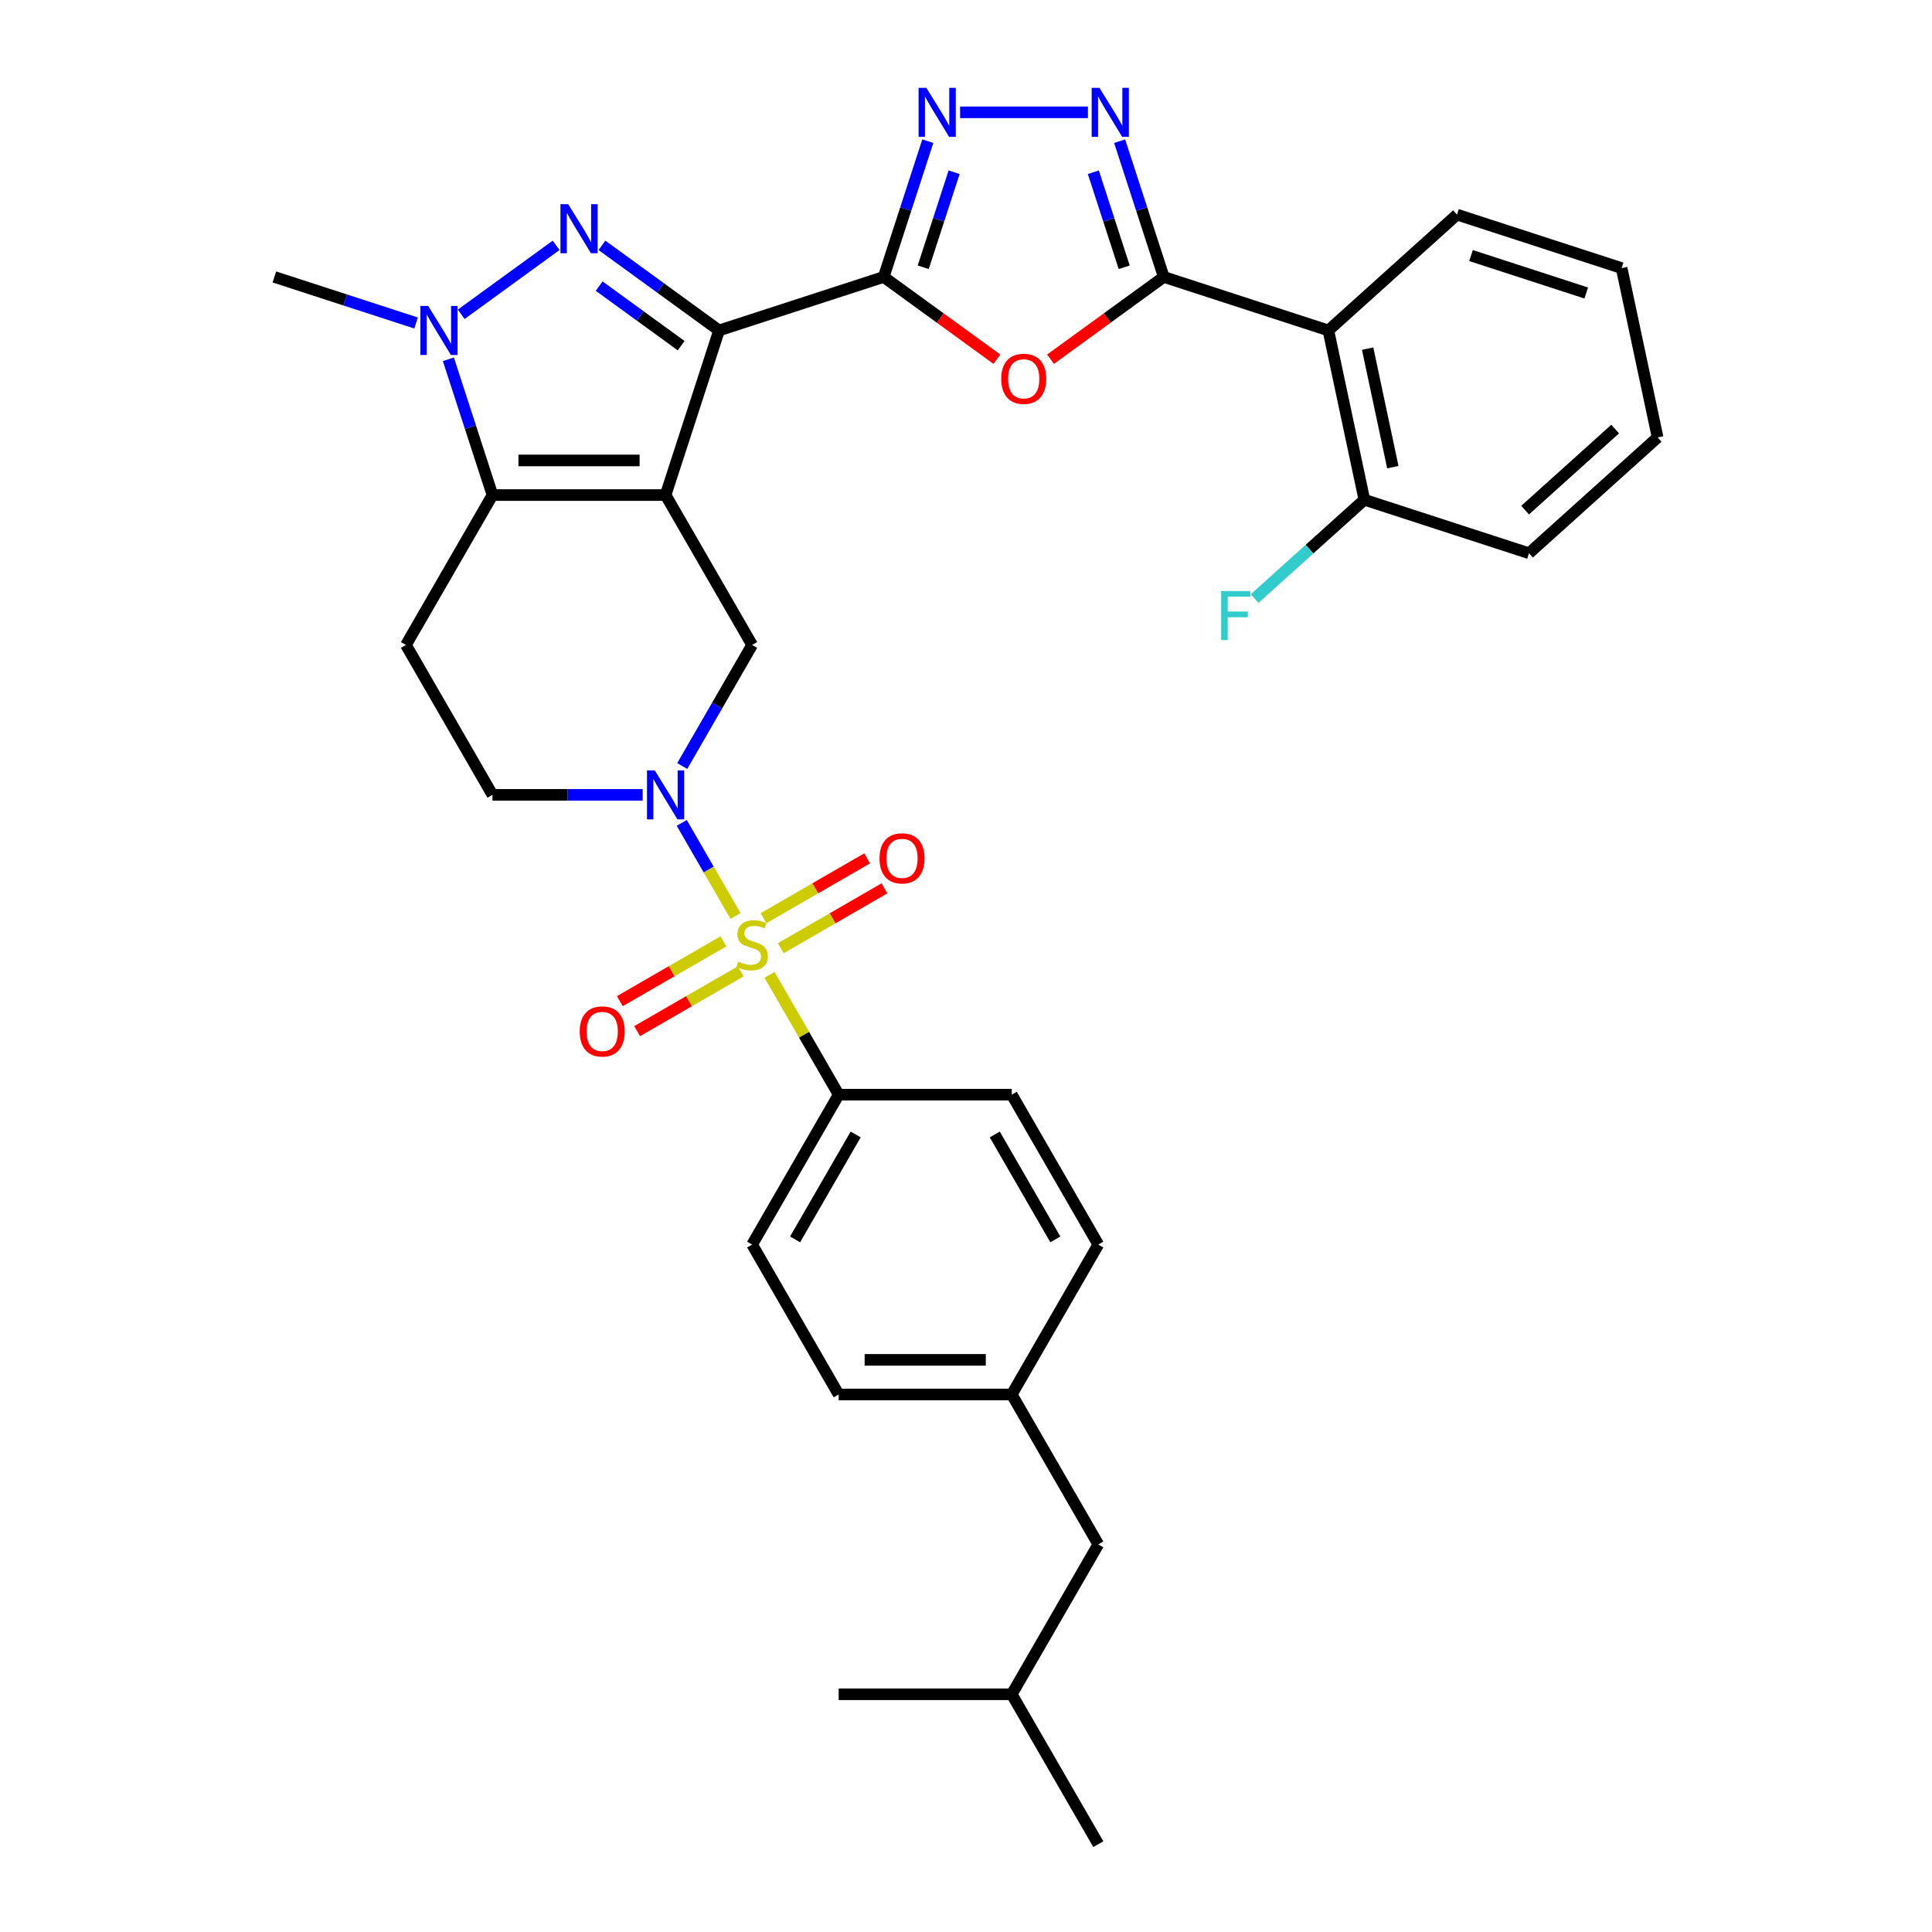 <?xml version='1.0' encoding='iso-8859-1'?>
<svg version='1.1' baseProfile='full'
              xmlns='http://www.w3.org/2000/svg'
                      xmlns:rdkit='http://www.rdkit.org/xml'
                      xmlns:xlink='http://www.w3.org/1999/xlink'
                  xml:space='preserve'
width='1000px' height='1000px' viewBox='0 0 1000 1000'>
<!-- END OF HEADER -->
<rect style='opacity:1.0;fill:#FFFFFF;stroke:none' width='1000' height='1000' x='0' y='0'> </rect>
<path class='bond-0' d='M 344.503,256.241 L 372.189,171.034' style='fill:none;fill-rule:evenodd;stroke:#000000;stroke-width:6px;stroke-linecap:butt;stroke-linejoin:miter;stroke-opacity:1' />
<path class='bond-4' d='M 344.503,256.241 L 254.911,256.241' style='fill:none;fill-rule:evenodd;stroke:#000000;stroke-width:6px;stroke-linecap:butt;stroke-linejoin:miter;stroke-opacity:1' />
<path class='bond-4' d='M 331.064,238.323 L 268.35,238.323' style='fill:none;fill-rule:evenodd;stroke:#000000;stroke-width:6px;stroke-linecap:butt;stroke-linejoin:miter;stroke-opacity:1' />
<path class='bond-11' d='M 344.503,256.241 L 389.299,333.831' style='fill:none;fill-rule:evenodd;stroke:#000000;stroke-width:6px;stroke-linecap:butt;stroke-linejoin:miter;stroke-opacity:1' />
<path class='bond-2' d='M 372.189,171.034 L 341.879,149.012' style='fill:none;fill-rule:evenodd;stroke:#000000;stroke-width:6px;stroke-linecap:butt;stroke-linejoin:miter;stroke-opacity:1' />
<path class='bond-2' d='M 341.879,149.012 L 311.569,126.991' style='fill:none;fill-rule:evenodd;stroke:#0000FF;stroke-width:6px;stroke-linecap:butt;stroke-linejoin:miter;stroke-opacity:1' />
<path class='bond-2' d='M 352.564,178.924 L 331.347,163.509' style='fill:none;fill-rule:evenodd;stroke:#000000;stroke-width:6px;stroke-linecap:butt;stroke-linejoin:miter;stroke-opacity:1' />
<path class='bond-2' d='M 331.347,163.509 L 310.13,148.094' style='fill:none;fill-rule:evenodd;stroke:#0000FF;stroke-width:6px;stroke-linecap:butt;stroke-linejoin:miter;stroke-opacity:1' />
<path class='bond-3' d='M 372.189,171.034 L 457.396,143.348' style='fill:none;fill-rule:evenodd;stroke:#000000;stroke-width:6px;stroke-linecap:butt;stroke-linejoin:miter;stroke-opacity:1' />
<path class='bond-1' d='M 380.703,474.119 L 366.788,450.018' style='fill:none;fill-rule:evenodd;stroke:#CCCC00;stroke-width:6px;stroke-linecap:butt;stroke-linejoin:miter;stroke-opacity:1' />
<path class='bond-1' d='M 366.788,450.018 L 352.873,425.916' style='fill:none;fill-rule:evenodd;stroke:#0000FF;stroke-width:6px;stroke-linecap:butt;stroke-linejoin:miter;stroke-opacity:1' />
<path class='bond-14' d='M 398.289,504.581 L 416.193,535.59' style='fill:none;fill-rule:evenodd;stroke:#CCCC00;stroke-width:6px;stroke-linecap:butt;stroke-linejoin:miter;stroke-opacity:1' />
<path class='bond-14' d='M 416.193,535.59 L 434.096,566.599' style='fill:none;fill-rule:evenodd;stroke:#000000;stroke-width:6px;stroke-linecap:butt;stroke-linejoin:miter;stroke-opacity:1' />
<path class='bond-15' d='M 404.154,490.778 L 430.967,475.298' style='fill:none;fill-rule:evenodd;stroke:#CCCC00;stroke-width:6px;stroke-linecap:butt;stroke-linejoin:miter;stroke-opacity:1' />
<path class='bond-15' d='M 430.967,475.298 L 457.781,459.817' style='fill:none;fill-rule:evenodd;stroke:#FF0000;stroke-width:6px;stroke-linecap:butt;stroke-linejoin:miter;stroke-opacity:1' />
<path class='bond-15' d='M 395.195,475.261 L 422.008,459.78' style='fill:none;fill-rule:evenodd;stroke:#CCCC00;stroke-width:6px;stroke-linecap:butt;stroke-linejoin:miter;stroke-opacity:1' />
<path class='bond-15' d='M 422.008,459.78 L 448.822,444.299' style='fill:none;fill-rule:evenodd;stroke:#FF0000;stroke-width:6px;stroke-linecap:butt;stroke-linejoin:miter;stroke-opacity:1' />
<path class='bond-16' d='M 374.445,487.24 L 347.631,502.721' style='fill:none;fill-rule:evenodd;stroke:#CCCC00;stroke-width:6px;stroke-linecap:butt;stroke-linejoin:miter;stroke-opacity:1' />
<path class='bond-16' d='M 347.631,502.721 L 320.818,518.202' style='fill:none;fill-rule:evenodd;stroke:#FF0000;stroke-width:6px;stroke-linecap:butt;stroke-linejoin:miter;stroke-opacity:1' />
<path class='bond-16' d='M 383.404,502.758 L 356.591,518.239' style='fill:none;fill-rule:evenodd;stroke:#CCCC00;stroke-width:6px;stroke-linecap:butt;stroke-linejoin:miter;stroke-opacity:1' />
<path class='bond-16' d='M 356.591,518.239 L 329.777,533.72' style='fill:none;fill-rule:evenodd;stroke:#FF0000;stroke-width:6px;stroke-linecap:butt;stroke-linejoin:miter;stroke-opacity:1' />
<path class='bond-34' d='M 287.845,126.991 L 238.721,162.682' style='fill:none;fill-rule:evenodd;stroke:#0000FF;stroke-width:6px;stroke-linecap:butt;stroke-linejoin:miter;stroke-opacity:1' />
<path class='bond-8' d='M 457.396,143.348 L 486.694,164.634' style='fill:none;fill-rule:evenodd;stroke:#000000;stroke-width:6px;stroke-linecap:butt;stroke-linejoin:miter;stroke-opacity:1' />
<path class='bond-8' d='M 486.694,164.634 L 515.991,185.92' style='fill:none;fill-rule:evenodd;stroke:#FF0000;stroke-width:6px;stroke-linecap:butt;stroke-linejoin:miter;stroke-opacity:1' />
<path class='bond-9' d='M 457.396,143.348 L 468.814,108.208' style='fill:none;fill-rule:evenodd;stroke:#000000;stroke-width:6px;stroke-linecap:butt;stroke-linejoin:miter;stroke-opacity:1' />
<path class='bond-9' d='M 468.814,108.208 L 480.232,73.067' style='fill:none;fill-rule:evenodd;stroke:#0000FF;stroke-width:6px;stroke-linecap:butt;stroke-linejoin:miter;stroke-opacity:1' />
<path class='bond-9' d='M 477.863,138.343 L 485.856,113.745' style='fill:none;fill-rule:evenodd;stroke:#000000;stroke-width:6px;stroke-linecap:butt;stroke-linejoin:miter;stroke-opacity:1' />
<path class='bond-9' d='M 485.856,113.745 L 493.848,89.146' style='fill:none;fill-rule:evenodd;stroke:#0000FF;stroke-width:6px;stroke-linecap:butt;stroke-linejoin:miter;stroke-opacity:1' />
<path class='bond-6' d='M 254.911,256.241 L 243.493,221.101' style='fill:none;fill-rule:evenodd;stroke:#000000;stroke-width:6px;stroke-linecap:butt;stroke-linejoin:miter;stroke-opacity:1' />
<path class='bond-6' d='M 243.493,221.101 L 232.075,185.96' style='fill:none;fill-rule:evenodd;stroke:#0000FF;stroke-width:6px;stroke-linecap:butt;stroke-linejoin:miter;stroke-opacity:1' />
<path class='bond-13' d='M 254.911,256.241 L 210.115,333.831' style='fill:none;fill-rule:evenodd;stroke:#000000;stroke-width:6px;stroke-linecap:butt;stroke-linejoin:miter;stroke-opacity:1' />
<path class='bond-5' d='M 353.121,396.494 L 371.21,365.162' style='fill:none;fill-rule:evenodd;stroke:#0000FF;stroke-width:6px;stroke-linecap:butt;stroke-linejoin:miter;stroke-opacity:1' />
<path class='bond-5' d='M 371.21,365.162 L 389.299,333.831' style='fill:none;fill-rule:evenodd;stroke:#000000;stroke-width:6px;stroke-linecap:butt;stroke-linejoin:miter;stroke-opacity:1' />
<path class='bond-17' d='M 332.641,411.42 L 293.776,411.42' style='fill:none;fill-rule:evenodd;stroke:#0000FF;stroke-width:6px;stroke-linecap:butt;stroke-linejoin:miter;stroke-opacity:1' />
<path class='bond-17' d='M 293.776,411.42 L 254.911,411.42' style='fill:none;fill-rule:evenodd;stroke:#000000;stroke-width:6px;stroke-linecap:butt;stroke-linejoin:miter;stroke-opacity:1' />
<path class='bond-21' d='M 215.363,167.18 L 178.69,155.264' style='fill:none;fill-rule:evenodd;stroke:#0000FF;stroke-width:6px;stroke-linecap:butt;stroke-linejoin:miter;stroke-opacity:1' />
<path class='bond-21' d='M 178.69,155.264 L 142.018,143.348' style='fill:none;fill-rule:evenodd;stroke:#000000;stroke-width:6px;stroke-linecap:butt;stroke-linejoin:miter;stroke-opacity:1' />
<path class='bond-7' d='M 602.36,143.348 L 573.062,164.634' style='fill:none;fill-rule:evenodd;stroke:#000000;stroke-width:6px;stroke-linecap:butt;stroke-linejoin:miter;stroke-opacity:1' />
<path class='bond-7' d='M 573.062,164.634 L 543.765,185.92' style='fill:none;fill-rule:evenodd;stroke:#FF0000;stroke-width:6px;stroke-linecap:butt;stroke-linejoin:miter;stroke-opacity:1' />
<path class='bond-12' d='M 602.36,143.348 L 687.567,171.034' style='fill:none;fill-rule:evenodd;stroke:#000000;stroke-width:6px;stroke-linecap:butt;stroke-linejoin:miter;stroke-opacity:1' />
<path class='bond-36' d='M 602.36,143.348 L 590.942,108.208' style='fill:none;fill-rule:evenodd;stroke:#000000;stroke-width:6px;stroke-linecap:butt;stroke-linejoin:miter;stroke-opacity:1' />
<path class='bond-36' d='M 590.942,108.208 L 579.524,73.067' style='fill:none;fill-rule:evenodd;stroke:#0000FF;stroke-width:6px;stroke-linecap:butt;stroke-linejoin:miter;stroke-opacity:1' />
<path class='bond-36' d='M 581.893,138.343 L 573.9,113.745' style='fill:none;fill-rule:evenodd;stroke:#000000;stroke-width:6px;stroke-linecap:butt;stroke-linejoin:miter;stroke-opacity:1' />
<path class='bond-36' d='M 573.9,113.745 L 565.908,89.146' style='fill:none;fill-rule:evenodd;stroke:#0000FF;stroke-width:6px;stroke-linecap:butt;stroke-linejoin:miter;stroke-opacity:1' />
<path class='bond-10' d='M 496.944,58.141 L 563.109,58.141' style='fill:none;fill-rule:evenodd;stroke:#0000FF;stroke-width:6px;stroke-linecap:butt;stroke-linejoin:miter;stroke-opacity:1' />
<path class='bond-18' d='M 687.567,171.034 L 706.195,258.669' style='fill:none;fill-rule:evenodd;stroke:#000000;stroke-width:6px;stroke-linecap:butt;stroke-linejoin:miter;stroke-opacity:1' />
<path class='bond-18' d='M 707.888,180.454 L 720.928,241.798' style='fill:none;fill-rule:evenodd;stroke:#000000;stroke-width:6px;stroke-linecap:butt;stroke-linejoin:miter;stroke-opacity:1' />
<path class='bond-27' d='M 687.567,171.034 L 754.148,111.085' style='fill:none;fill-rule:evenodd;stroke:#000000;stroke-width:6px;stroke-linecap:butt;stroke-linejoin:miter;stroke-opacity:1' />
<path class='bond-35' d='M 210.115,333.831 L 254.911,411.42' style='fill:none;fill-rule:evenodd;stroke:#000000;stroke-width:6px;stroke-linecap:butt;stroke-linejoin:miter;stroke-opacity:1' />
<path class='bond-19' d='M 434.096,566.599 L 389.299,644.188' style='fill:none;fill-rule:evenodd;stroke:#000000;stroke-width:6px;stroke-linecap:butt;stroke-linejoin:miter;stroke-opacity:1' />
<path class='bond-19' d='M 442.894,587.196 L 411.537,641.509' style='fill:none;fill-rule:evenodd;stroke:#000000;stroke-width:6px;stroke-linecap:butt;stroke-linejoin:miter;stroke-opacity:1' />
<path class='bond-20' d='M 434.096,566.599 L 523.688,566.599' style='fill:none;fill-rule:evenodd;stroke:#000000;stroke-width:6px;stroke-linecap:butt;stroke-linejoin:miter;stroke-opacity:1' />
<path class='bond-23' d='M 706.195,258.669 L 677.796,284.239' style='fill:none;fill-rule:evenodd;stroke:#000000;stroke-width:6px;stroke-linecap:butt;stroke-linejoin:miter;stroke-opacity:1' />
<path class='bond-23' d='M 677.796,284.239 L 649.398,309.809' style='fill:none;fill-rule:evenodd;stroke:#33CCCC;stroke-width:6px;stroke-linecap:butt;stroke-linejoin:miter;stroke-opacity:1' />
<path class='bond-29' d='M 706.195,258.669 L 791.402,286.354' style='fill:none;fill-rule:evenodd;stroke:#000000;stroke-width:6px;stroke-linecap:butt;stroke-linejoin:miter;stroke-opacity:1' />
<path class='bond-25' d='M 389.299,644.188 L 434.096,721.777' style='fill:none;fill-rule:evenodd;stroke:#000000;stroke-width:6px;stroke-linecap:butt;stroke-linejoin:miter;stroke-opacity:1' />
<path class='bond-24' d='M 523.688,566.599 L 568.484,644.188' style='fill:none;fill-rule:evenodd;stroke:#000000;stroke-width:6px;stroke-linecap:butt;stroke-linejoin:miter;stroke-opacity:1' />
<path class='bond-24' d='M 514.89,587.196 L 546.247,641.509' style='fill:none;fill-rule:evenodd;stroke:#000000;stroke-width:6px;stroke-linecap:butt;stroke-linejoin:miter;stroke-opacity:1' />
<path class='bond-22' d='M 523.688,721.777 L 568.484,644.188' style='fill:none;fill-rule:evenodd;stroke:#000000;stroke-width:6px;stroke-linecap:butt;stroke-linejoin:miter;stroke-opacity:1' />
<path class='bond-26' d='M 523.688,721.777 L 568.484,799.367' style='fill:none;fill-rule:evenodd;stroke:#000000;stroke-width:6px;stroke-linecap:butt;stroke-linejoin:miter;stroke-opacity:1' />
<path class='bond-37' d='M 523.688,721.777 L 434.096,721.777' style='fill:none;fill-rule:evenodd;stroke:#000000;stroke-width:6px;stroke-linecap:butt;stroke-linejoin:miter;stroke-opacity:1' />
<path class='bond-37' d='M 510.249,703.859 L 447.535,703.859' style='fill:none;fill-rule:evenodd;stroke:#000000;stroke-width:6px;stroke-linecap:butt;stroke-linejoin:miter;stroke-opacity:1' />
<path class='bond-28' d='M 568.484,799.367 L 523.688,876.956' style='fill:none;fill-rule:evenodd;stroke:#000000;stroke-width:6px;stroke-linecap:butt;stroke-linejoin:miter;stroke-opacity:1' />
<path class='bond-30' d='M 754.148,111.085 L 839.355,138.77' style='fill:none;fill-rule:evenodd;stroke:#000000;stroke-width:6px;stroke-linecap:butt;stroke-linejoin:miter;stroke-opacity:1' />
<path class='bond-30' d='M 761.392,132.279 L 821.037,151.659' style='fill:none;fill-rule:evenodd;stroke:#000000;stroke-width:6px;stroke-linecap:butt;stroke-linejoin:miter;stroke-opacity:1' />
<path class='bond-31' d='M 523.688,876.956 L 568.484,954.545' style='fill:none;fill-rule:evenodd;stroke:#000000;stroke-width:6px;stroke-linecap:butt;stroke-linejoin:miter;stroke-opacity:1' />
<path class='bond-32' d='M 523.688,876.956 L 434.096,876.956' style='fill:none;fill-rule:evenodd;stroke:#000000;stroke-width:6px;stroke-linecap:butt;stroke-linejoin:miter;stroke-opacity:1' />
<path class='bond-38' d='M 791.402,286.354 L 857.982,226.405' style='fill:none;fill-rule:evenodd;stroke:#000000;stroke-width:6px;stroke-linecap:butt;stroke-linejoin:miter;stroke-opacity:1' />
<path class='bond-38' d='M 789.399,264.046 L 836.006,222.081' style='fill:none;fill-rule:evenodd;stroke:#000000;stroke-width:6px;stroke-linecap:butt;stroke-linejoin:miter;stroke-opacity:1' />
<path class='bond-33' d='M 839.355,138.77 L 857.982,226.405' style='fill:none;fill-rule:evenodd;stroke:#000000;stroke-width:6px;stroke-linecap:butt;stroke-linejoin:miter;stroke-opacity:1' />
<path  class='atom-2' d='M 382.132 497.718
Q 382.419 497.825, 383.601 498.327
Q 384.784 498.829, 386.074 499.151
Q 387.4 499.438, 388.69 499.438
Q 391.091 499.438, 392.489 498.291
Q 393.887 497.109, 393.887 495.066
Q 393.887 493.668, 393.17 492.808
Q 392.489 491.948, 391.414 491.482
Q 390.339 491.016, 388.547 490.479
Q 386.289 489.798, 384.927 489.153
Q 383.601 488.508, 382.634 487.146
Q 381.702 485.784, 381.702 483.491
Q 381.702 480.301, 383.852 478.33
Q 386.038 476.359, 390.339 476.359
Q 393.277 476.359, 396.61 477.757
L 395.786 480.516
Q 392.74 479.262, 390.446 479.262
Q 387.973 479.262, 386.612 480.301
Q 385.25 481.304, 385.286 483.06
Q 385.286 484.422, 385.967 485.247
Q 386.683 486.071, 387.687 486.537
Q 388.726 487.003, 390.446 487.54
Q 392.74 488.257, 394.102 488.974
Q 395.463 489.69, 396.431 491.16
Q 397.434 492.593, 397.434 495.066
Q 397.434 498.578, 395.069 500.477
Q 392.74 502.341, 388.834 502.341
Q 386.576 502.341, 384.856 501.839
Q 383.171 501.373, 381.164 500.549
L 382.132 497.718
' fill='#CCCC00'/>
<path  class='atom-3' d='M 294.098 105.686
L 302.413 119.125
Q 303.237 120.451, 304.563 122.852
Q 305.889 125.253, 305.961 125.397
L 305.961 105.686
L 309.329 105.686
L 309.329 131.059
L 305.853 131.059
L 296.93 116.366
Q 295.89 114.646, 294.779 112.675
Q 293.704 110.704, 293.382 110.094
L 293.382 131.059
L 290.085 131.059
L 290.085 105.686
L 294.098 105.686
' fill='#0000FF'/>
<path  class='atom-6' d='M 338.895 398.734
L 347.209 412.173
Q 348.033 413.499, 349.359 415.9
Q 350.685 418.301, 350.757 418.444
L 350.757 398.734
L 354.125 398.734
L 354.125 424.106
L 350.649 424.106
L 341.726 409.413
Q 340.687 407.693, 339.576 405.722
Q 338.5 403.751, 338.178 403.142
L 338.178 424.106
L 334.881 424.106
L 334.881 398.734
L 338.895 398.734
' fill='#0000FF'/>
<path  class='atom-7' d='M 221.617 158.348
L 229.931 171.786
Q 230.755 173.112, 232.081 175.514
Q 233.407 177.915, 233.479 178.058
L 233.479 158.348
L 236.847 158.348
L 236.847 183.72
L 233.371 183.72
L 224.448 169.027
Q 223.409 167.307, 222.298 165.336
Q 221.222 163.365, 220.9 162.756
L 220.9 183.72
L 217.603 183.72
L 217.603 158.348
L 221.617 158.348
' fill='#0000FF'/>
<path  class='atom-9' d='M 518.231 196.081
Q 518.231 189.989, 521.241 186.584
Q 524.252 183.18, 529.878 183.18
Q 535.504 183.18, 538.515 186.584
Q 541.525 189.989, 541.525 196.081
Q 541.525 202.245, 538.479 205.757
Q 535.433 209.233, 529.878 209.233
Q 524.288 209.233, 521.241 205.757
Q 518.231 202.281, 518.231 196.081
M 529.878 206.366
Q 533.748 206.366, 535.827 203.786
Q 537.941 201.17, 537.941 196.081
Q 537.941 191.1, 535.827 188.591
Q 533.748 186.047, 529.878 186.047
Q 526.008 186.047, 523.893 188.555
Q 521.815 191.064, 521.815 196.081
Q 521.815 201.206, 523.893 203.786
Q 526.008 206.366, 529.878 206.366
' fill='#FF0000'/>
<path  class='atom-10' d='M 479.473 45.455
L 487.788 58.893
Q 488.612 60.219, 489.938 62.62
Q 491.264 65.022, 491.335 65.165
L 491.335 45.455
L 494.704 45.455
L 494.704 70.827
L 491.228 70.827
L 482.304 56.134
Q 481.265 54.414, 480.154 52.443
Q 479.079 50.472, 478.757 49.862
L 478.757 70.827
L 475.46 70.827
L 475.46 45.455
L 479.473 45.455
' fill='#0000FF'/>
<path  class='atom-11' d='M 569.066 45.455
L 577.38 58.893
Q 578.204 60.219, 579.53 62.62
Q 580.856 65.022, 580.928 65.165
L 580.928 45.455
L 584.297 45.455
L 584.297 70.827
L 580.82 70.827
L 571.897 56.134
Q 570.858 54.414, 569.747 52.443
Q 568.672 50.472, 568.349 49.862
L 568.349 70.827
L 565.052 70.827
L 565.052 45.455
L 569.066 45.455
' fill='#0000FF'/>
<path  class='atom-16' d='M 455.242 444.285
Q 455.242 438.193, 458.252 434.788
Q 461.262 431.384, 466.889 431.384
Q 472.515 431.384, 475.525 434.788
Q 478.536 438.193, 478.536 444.285
Q 478.536 450.449, 475.49 453.961
Q 472.443 457.437, 466.889 457.437
Q 461.298 457.437, 458.252 453.961
Q 455.242 450.485, 455.242 444.285
M 466.889 454.57
Q 470.759 454.57, 472.838 451.99
Q 474.952 449.374, 474.952 444.285
Q 474.952 439.304, 472.838 436.795
Q 470.759 434.251, 466.889 434.251
Q 463.018 434.251, 460.904 436.759
Q 458.825 439.268, 458.825 444.285
Q 458.825 449.41, 460.904 451.99
Q 463.018 454.57, 466.889 454.57
' fill='#FF0000'/>
<path  class='atom-17' d='M 300.063 533.877
Q 300.063 527.785, 303.073 524.381
Q 306.084 520.976, 311.71 520.976
Q 317.336 520.976, 320.347 524.381
Q 323.357 527.785, 323.357 533.877
Q 323.357 540.041, 320.311 543.553
Q 317.265 547.029, 311.71 547.029
Q 306.119 547.029, 303.073 543.553
Q 300.063 540.077, 300.063 533.877
M 311.71 544.163
Q 315.58 544.163, 317.659 541.582
Q 319.773 538.966, 319.773 533.877
Q 319.773 528.896, 317.659 526.387
Q 315.58 523.843, 311.71 523.843
Q 307.84 523.843, 305.725 526.352
Q 303.647 528.86, 303.647 533.877
Q 303.647 539.002, 305.725 541.582
Q 307.84 544.163, 311.71 544.163
' fill='#FF0000'/>
<path  class='atom-24' d='M 632.071 305.931
L 647.158 305.931
L 647.158 308.834
L 635.475 308.834
L 635.475 316.539
L 645.868 316.539
L 645.868 319.478
L 635.475 319.478
L 635.475 331.304
L 632.071 331.304
L 632.071 305.931
' fill='#33CCCC'/>
</svg>
